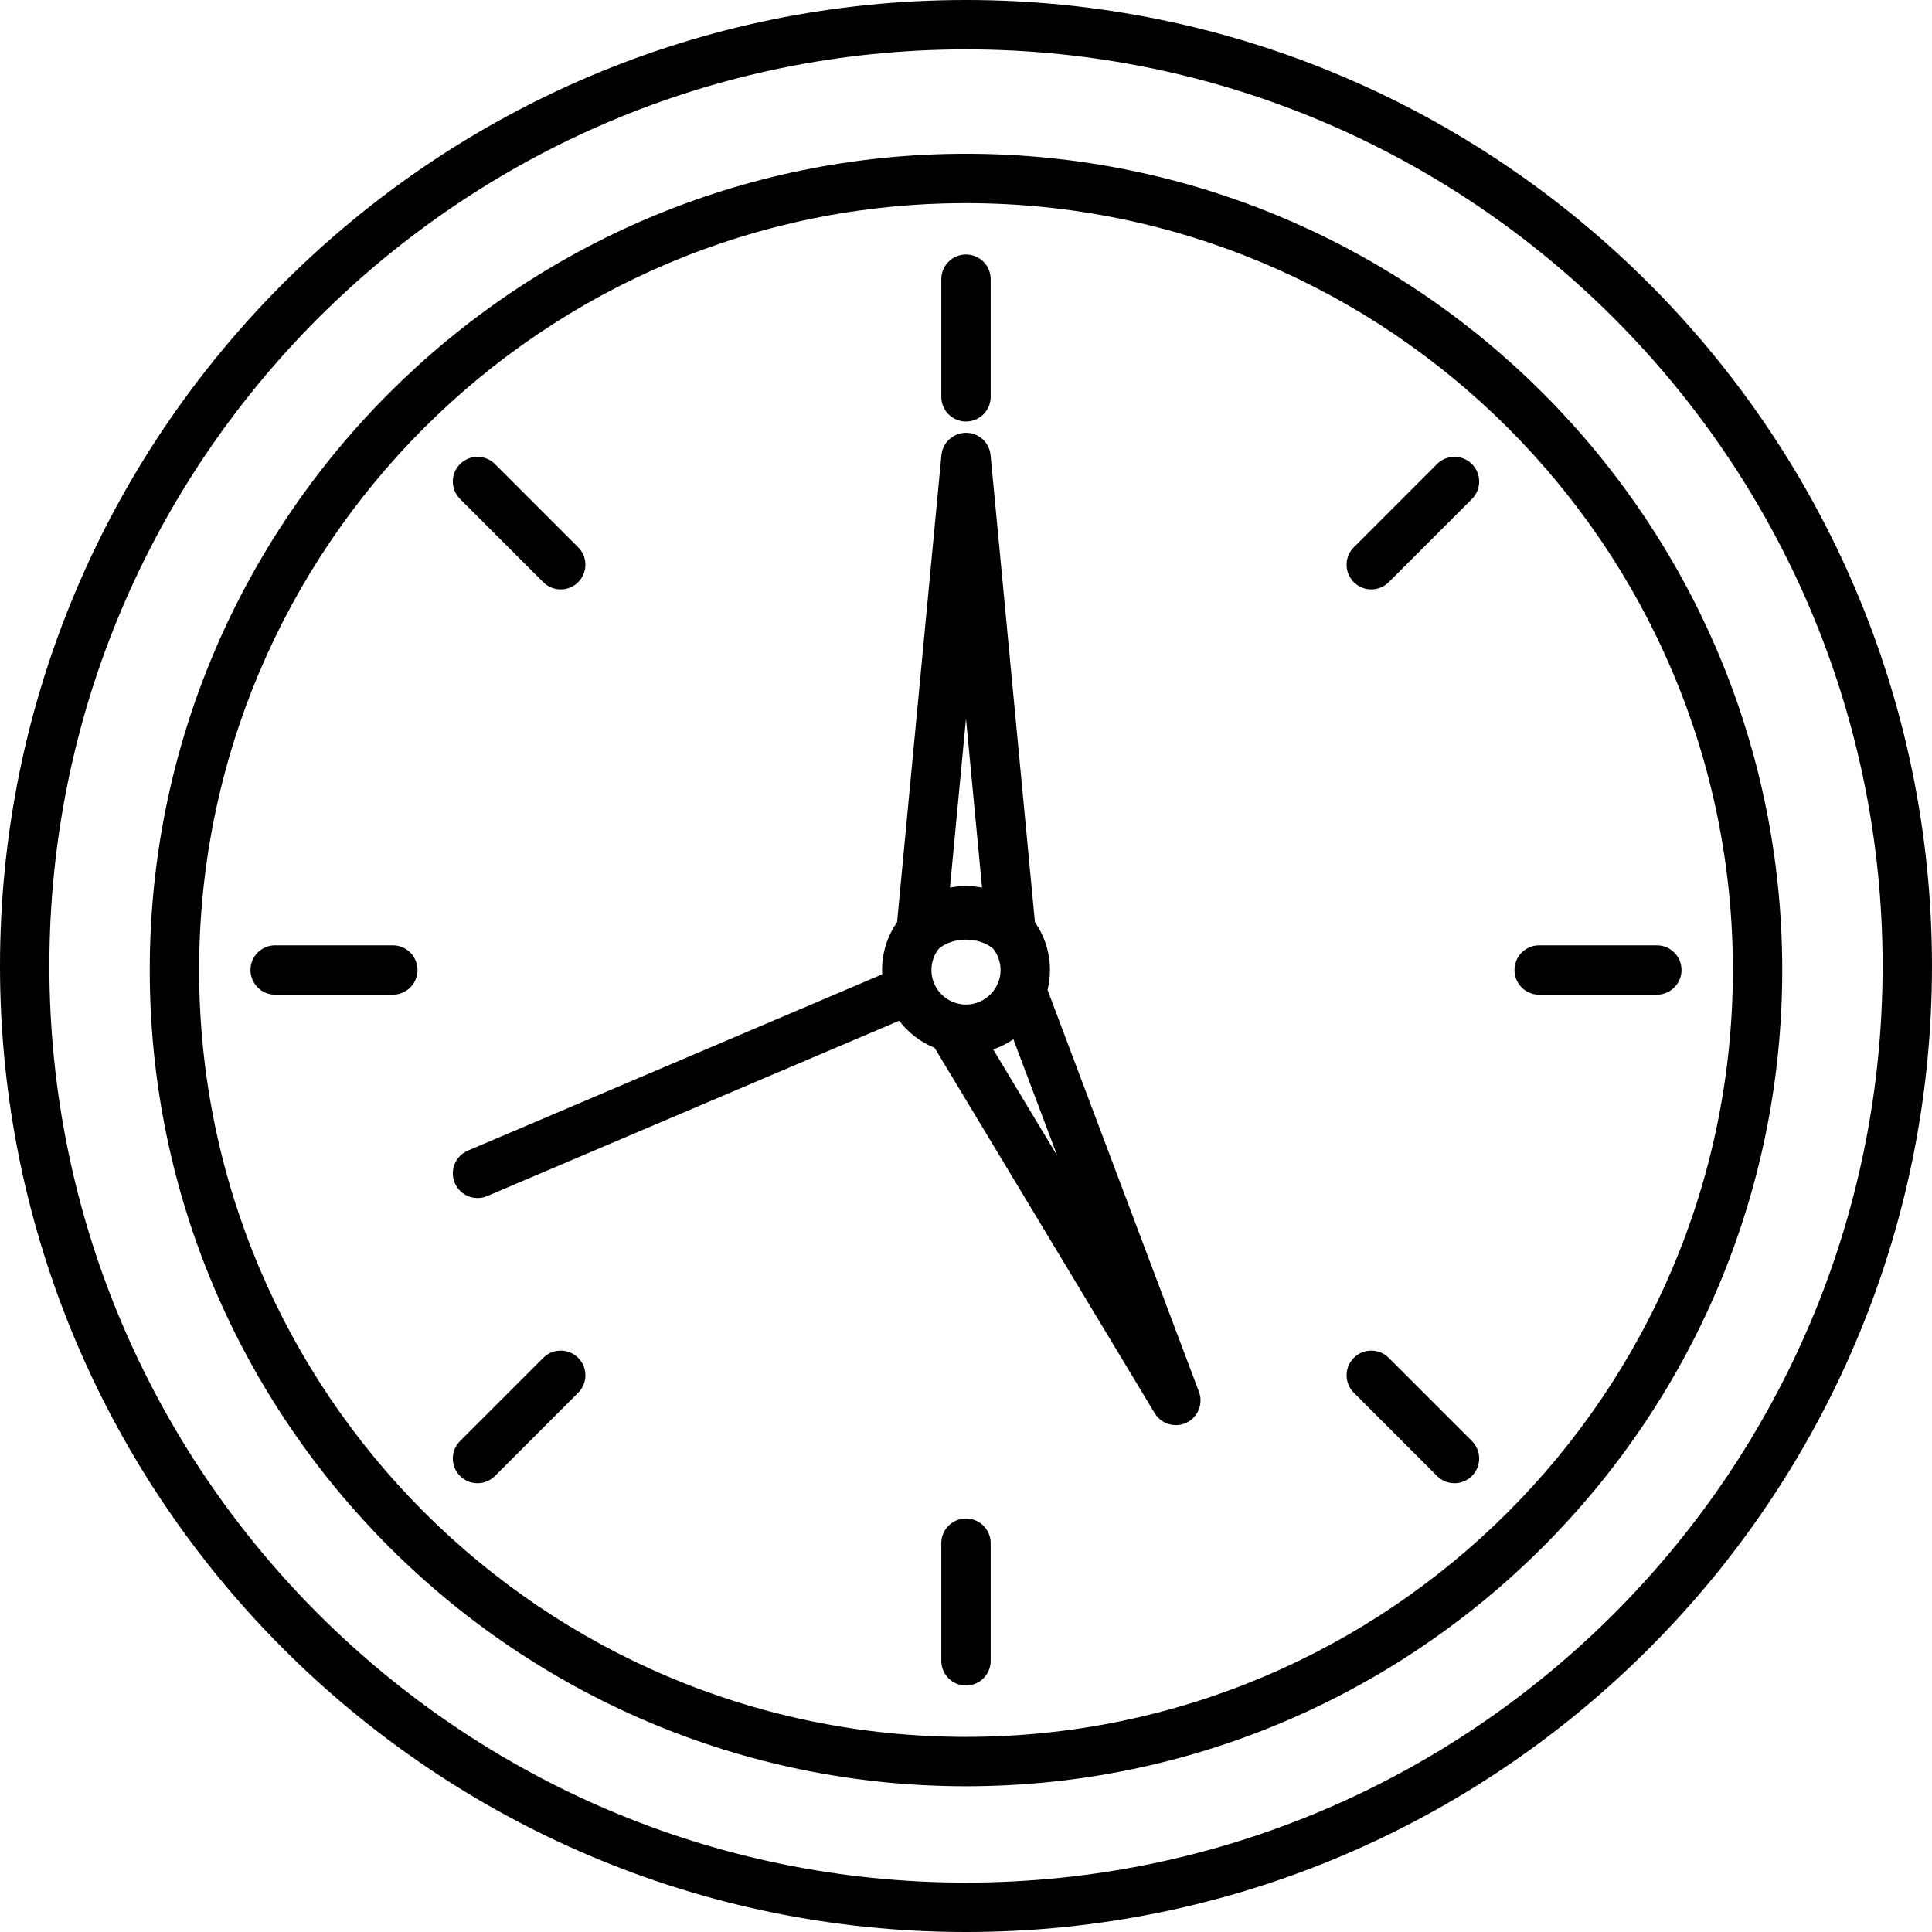 <?xml version="1.0" encoding="UTF-8" standalone="no"?><!-- icon666.com - MILLIONS OF FREE VECTOR ICONS --><svg width="1024" height="1024" version="1.1" id="Capa_1" xmlns="http://www.w3.org/2000/svg" xmlns:xlink="http://www.w3.org/1999/xlink" x="0px" y="0px" viewBox="0 0 195.667 195.667" style="enable-background:new 0 0 195.667 195.667;" xml:space="preserve"><path d="M97.833,195.667C43.888,195.667,0,151.779,0,97.833C0,43.888,43.888,0,97.833,0c53.946,0,97.833,43.888,97.833,97.833 C195.667,151.779,151.779,195.667,97.833,195.667z M97.833,5C46.645,5,5,46.645,5,97.833s41.645,92.834,92.833,92.834 s92.833-41.646,92.833-92.834S149.022,5,97.833,5z M97.833,180.906c-45.583,0-82.667-37.084-82.667-82.667 c0-45.582,37.084-82.666,82.667-82.666S180.5,52.657,180.5,98.239C180.5,143.822,143.416,180.906,97.833,180.906z M97.833,20.573 c-42.826,0-77.667,34.841-77.667,77.666c0,42.826,34.841,77.667,77.667,77.667S175.5,141.065,175.5,98.239 C175.5,55.414,140.659,20.573,97.833,20.573z M97.833,170.705c-1.381,0-2.5-1.119-2.5-2.5v-11.917c0-1.381,1.119-2.5,2.5-2.5 s2.5,1.119,2.5,2.5v11.917C100.333,169.586,99.214,170.705,97.833,170.705z M147.306,150.213c-0.64,0-1.28-0.244-1.768-0.732 l-8.426-8.427c-0.976-0.977-0.976-2.56,0-3.535c0.976-0.977,2.56-0.977,3.535,0l8.426,8.427c0.977,0.977,0.977,2.56,0,3.535 C148.586,149.969,147.946,150.213,147.306,150.213z M48.361,150.213c-0.64,0-1.28-0.244-1.768-0.732 c-0.977-0.976-0.977-2.559,0-3.535l8.426-8.427c0.977-0.977,2.56-0.977,3.536,0c0.977,0.976,0.977,2.559,0,3.535l-8.426,8.427 C49.64,149.969,49,150.213,48.361,150.213z M119.085,144.333c-0.852,0-1.677-0.436-2.143-1.21l-22.288-37.001 c-1.429-0.578-2.667-1.535-3.587-2.745L49.34,121.134c-1.271,0.54-2.738-0.051-3.279-1.322c-0.541-1.271,0.051-2.738,1.321-3.279 l41.963-17.856c-0.007-0.145-0.011-0.29-0.011-0.437c0-1.8,0.562-3.471,1.52-4.846l4.491-47.297c0.122-1.283,1.2-2.264,2.489-2.264 s2.367,0.98,2.489,2.264l4.492,47.298c0.958,1.375,1.52,3.045,1.52,4.845c0,0.694-0.083,1.369-0.242,2.016l15.331,40.697 c0.456,1.209-0.086,2.567-1.249,3.131C119.823,144.253,119.451,144.333,119.085,144.333z M100.587,106.281l6.493,10.779 l-4.449-11.809C102.005,105.683,101.318,106.03,100.587,106.281z M97.833,101.739c0.003,0,0.007,0.001,0.009,0 c1.446-0.004,2.758-0.919,3.265-2.279c0.015-0.04,0.031-0.08,0.048-0.119c0.115-0.347,0.178-0.717,0.178-1.102 c0-0.81-0.276-1.557-0.74-2.15c-0.686-0.59-1.684-0.926-2.76-0.926c-1.078,0-2.076,0.337-2.761,0.928 c-0.463,0.593-0.739,1.339-0.739,2.148c0,1.576,1.047,2.912,2.482,3.349c0.045,0.01,0.089,0.02,0.134,0.031 c0.306,0.08,0.593,0.119,0.877,0.12l0,0C97.829,101.739,97.831,101.739,97.833,101.739z M97.833,89.739 c0.556,0,1.099,0.054,1.625,0.156l-1.625-17.117l-1.625,17.117C96.734,89.793,97.278,89.739,97.833,89.739z M167.799,100.739 h-11.917c-1.381,0-2.5-1.119-2.5-2.5s1.119-2.5,2.5-2.5h11.917c1.381,0,2.5,1.119,2.5,2.5S169.179,100.739,167.799,100.739z M39.785,100.739H27.868c-1.381,0-2.5-1.119-2.5-2.5s1.119-2.5,2.5-2.5h11.917c1.381,0,2.5,1.119,2.5,2.5 S41.166,100.739,39.785,100.739z M138.88,59.693c-0.64,0-1.28-0.244-1.768-0.732c-0.977-0.976-0.977-2.559,0-3.535l8.426-8.427 c0.977-0.977,2.56-0.977,3.536,0c0.977,0.976,0.977,2.559,0,3.535l-8.426,8.427C140.16,59.449,139.52,59.693,138.88,59.693z M56.787,59.693c-0.64,0-1.28-0.244-1.768-0.732l-8.426-8.427c-0.976-0.977-0.976-2.56,0-3.535c0.976-0.977,2.56-0.977,3.535,0 l8.426,8.427c0.977,0.977,0.977,2.56,0,3.535C58.067,59.449,57.427,59.693,56.787,59.693z M97.833,42.69c-1.381,0-2.5-1.119-2.5-2.5 V28.274c0-1.381,1.119-2.5,2.5-2.5s2.5,1.119,2.5,2.5V40.19C100.333,41.571,99.214,42.69,97.833,42.69z"/></svg>